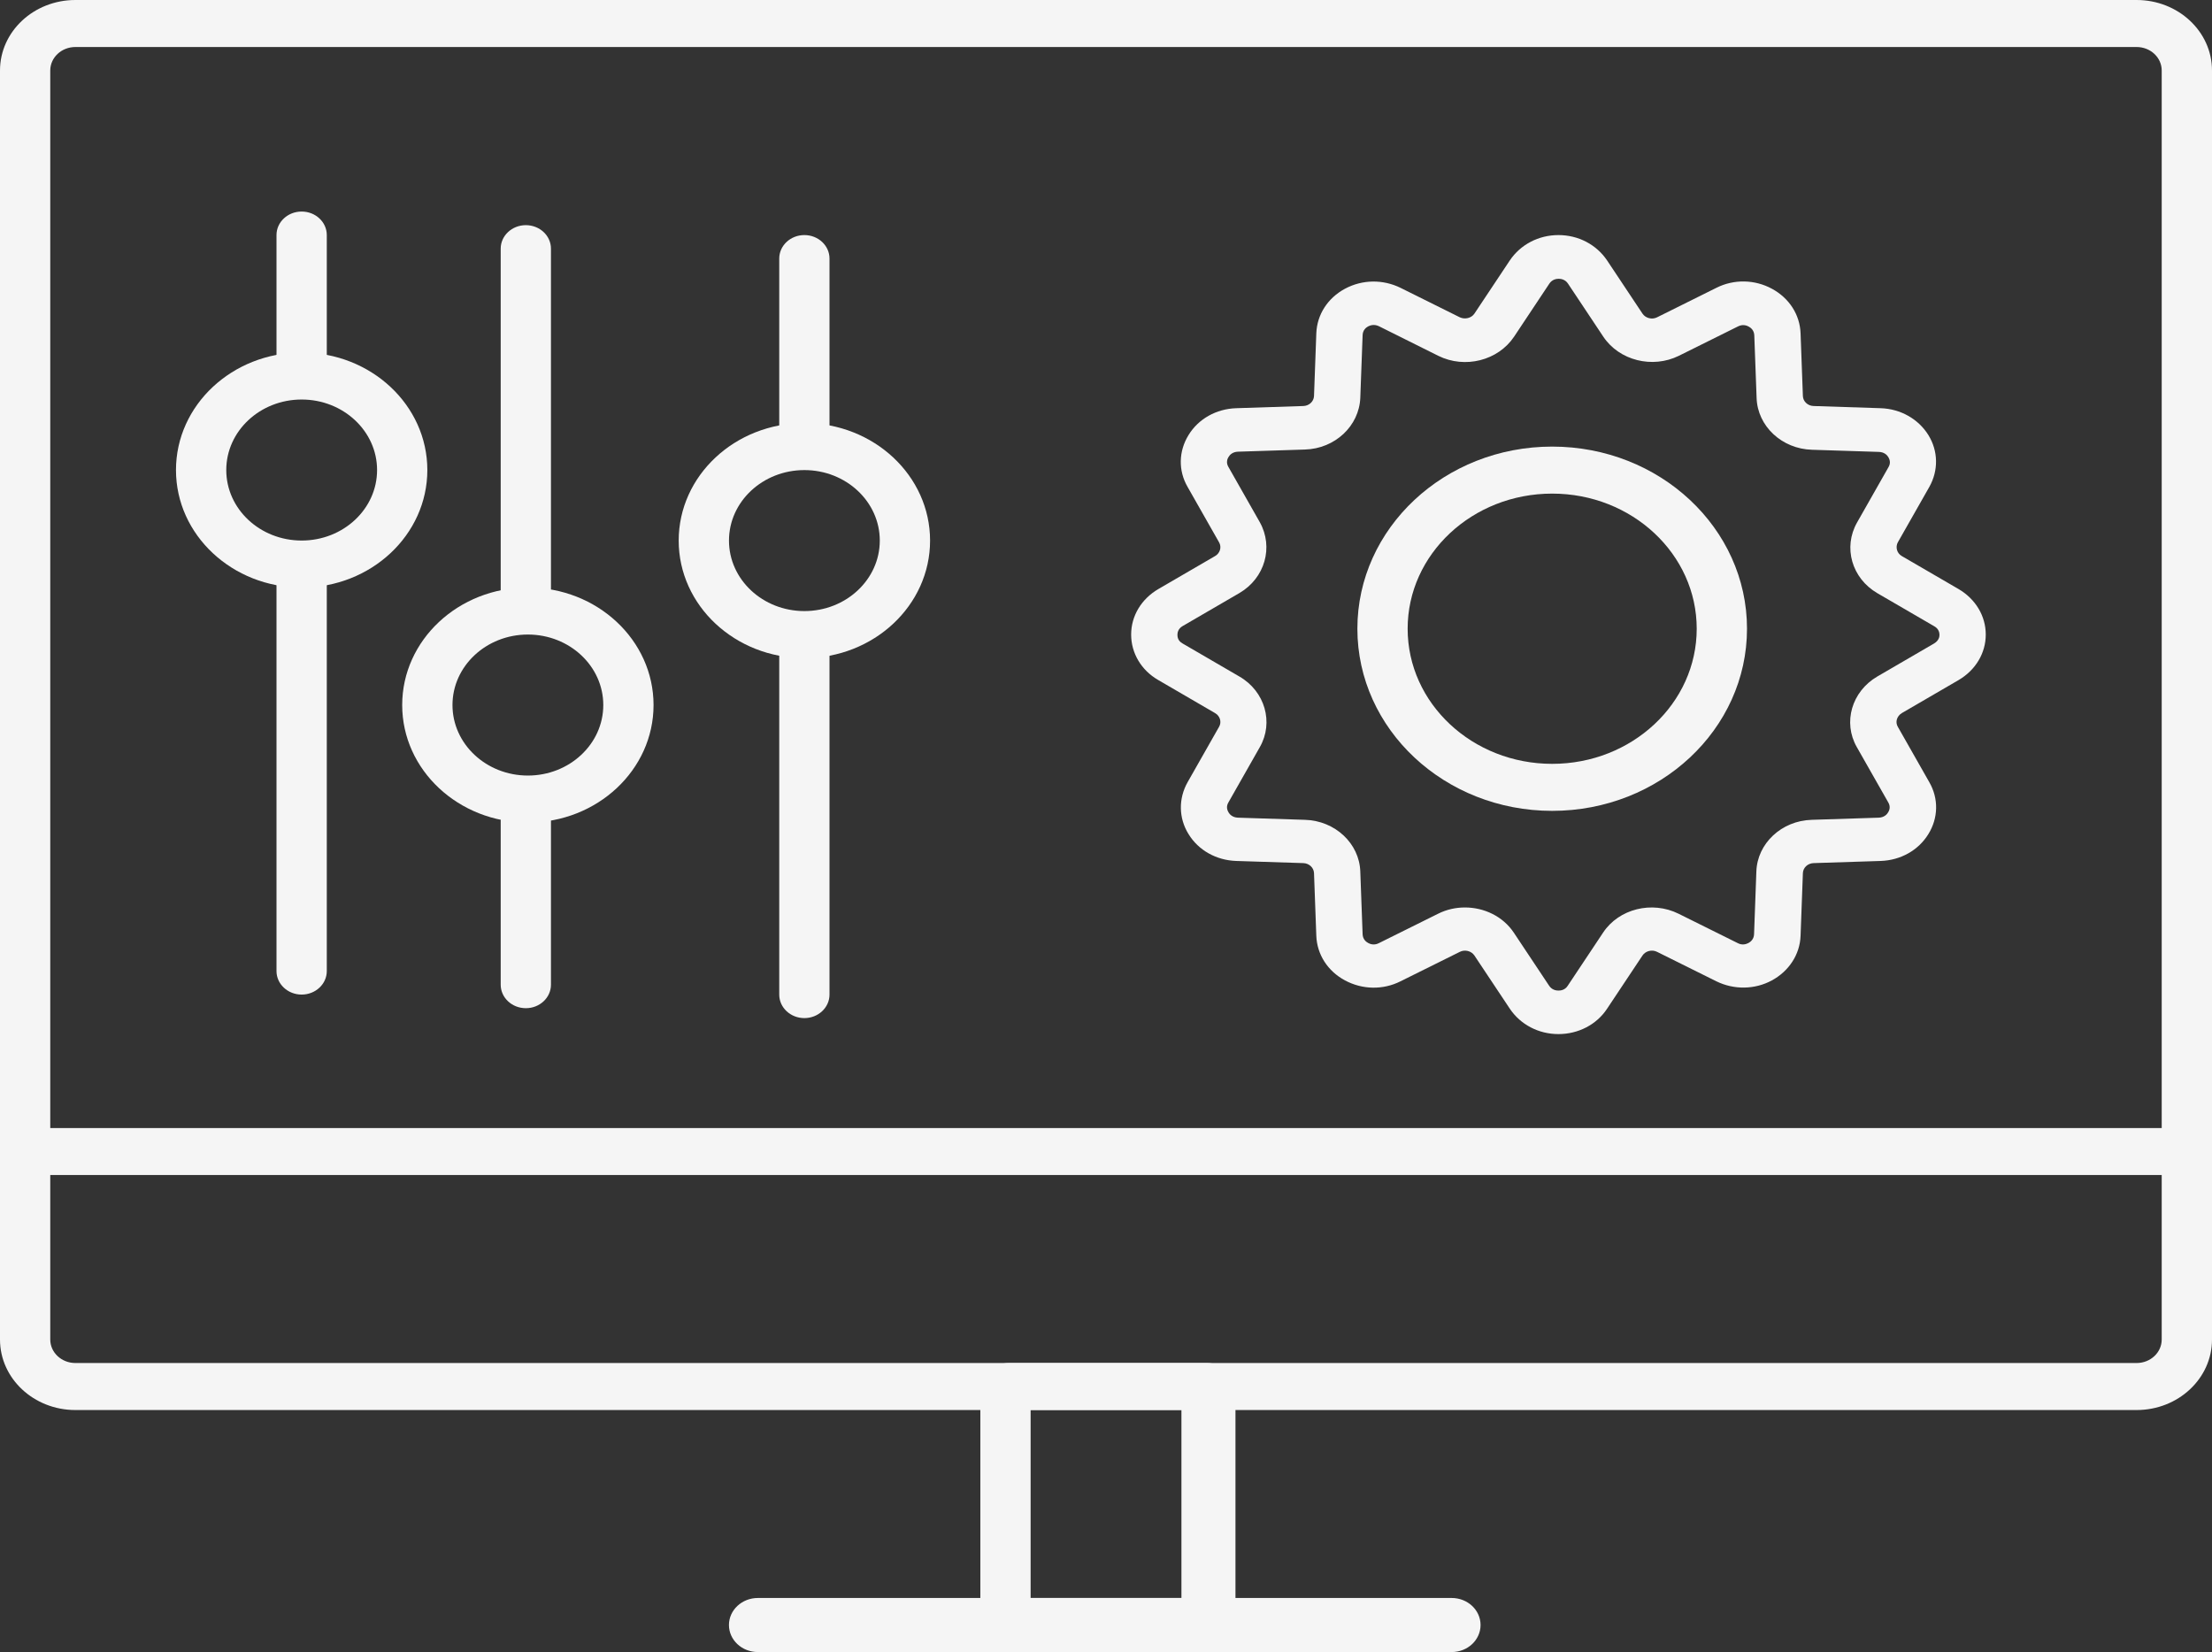 <svg width="79" height="59" viewBox="0 0 79 59" fill="none" xmlns="http://www.w3.org/2000/svg">
<rect x="0" y="0" width="79" height="59" fill="#333333" stroke="none"/>
<path fill-rule="evenodd" clip-rule="evenodd" d="M0 2.518C0 1.127 1.206 0 2.693 0H76.307C77.794 0 79 1.127 79 2.518V47.838C79 49.229 77.794 50.356 76.307 50.356H2.693C1.206 50.356 0 49.229 0 47.838V2.518ZM2.693 1.679C2.197 1.679 1.795 2.054 1.795 2.518V40.285H77.204V2.518C77.204 2.054 76.803 1.679 76.307 1.679H2.693ZM77.204 41.963H1.795V47.838C1.795 48.302 2.197 48.677 2.693 48.677H76.307C76.803 48.677 77.204 48.302 77.204 47.838V41.963Z" fill="#F5F5F5"/>
<path d="M43.092 58.747H36.045C35.474 58.747 35.012 58.703 35.012 58.169V49.641C35.012 49.107 35.475 48.676 36.045 48.676H43.092C43.662 48.676 44.124 49.107 44.124 49.641V58.169C44.124 58.703 43.662 58.747 43.092 58.747ZM36.808 57.068H42.194V50.354H36.808V57.068Z" fill="#F5F5F5"/>
<path d="M51.845 58.999H27.067C26.496 58.999 26.034 58.567 26.034 58.033C26.034 57.5 26.497 57.068 27.067 57.068H51.845C52.416 57.068 52.877 57.5 52.877 58.033C52.877 58.567 52.416 58.999 51.845 58.999Z" fill="#F5F5F5"/>
<path fill-rule="evenodd" clip-rule="evenodd" d="M28.728 21.823C30.215 21.823 31.421 20.696 31.421 19.306C31.421 17.915 30.215 16.788 28.728 16.788C27.241 16.788 26.035 17.915 26.035 19.306C26.035 20.696 27.241 21.823 28.728 21.823ZM28.728 23.502C31.207 23.502 33.217 21.623 33.217 19.306C33.217 16.988 31.207 15.109 28.728 15.109C26.249 15.109 24.239 16.988 24.239 19.306C24.239 21.623 26.249 23.502 28.728 23.502Z" fill="#F5F5F5"/>
<path fill-rule="evenodd" clip-rule="evenodd" d="M28.727 8.395C29.223 8.395 29.625 8.77 29.625 9.234V15.528C29.625 15.992 29.223 16.368 28.727 16.368C28.232 16.368 27.83 15.992 27.83 15.528V9.234C27.83 8.77 28.232 8.395 28.727 8.395ZM28.727 22.511C29.223 22.511 29.625 22.887 29.625 23.35V35.52C29.625 35.983 29.223 36.359 28.727 36.359C28.232 36.359 27.83 35.983 27.83 35.52V23.35C27.83 22.887 28.232 22.511 28.727 22.511Z" fill="#F5F5F5"/>
<path fill-rule="evenodd" clip-rule="evenodd" d="M18.853 27.697C20.34 27.697 21.546 26.569 21.546 25.179C21.546 23.788 20.34 22.661 18.853 22.661C17.366 22.661 16.16 23.788 16.16 25.179C16.16 26.569 17.366 27.697 18.853 27.697ZM18.853 29.375C21.332 29.375 23.341 27.496 23.341 25.179C23.341 22.861 21.332 20.982 18.853 20.982C16.374 20.982 14.364 22.861 14.364 25.179C14.364 27.496 16.374 29.375 18.853 29.375Z" fill="#F5F5F5"/>
<path fill-rule="evenodd" clip-rule="evenodd" d="M18.78 8.041C19.275 8.041 19.677 8.417 19.677 8.88V21.536C19.677 22 19.275 22.376 18.78 22.376C18.284 22.376 17.882 22 17.882 21.536V8.88C17.882 8.417 18.284 8.041 18.78 8.041ZM18.78 28.485C19.275 28.485 19.677 28.861 19.677 29.325V35.166C19.677 35.63 19.275 36.005 18.78 36.005C18.284 36.005 17.882 35.63 17.882 35.166V29.325C17.882 28.861 18.284 28.485 18.78 28.485Z" fill="#F5F5F5"/>
<path fill-rule="evenodd" clip-rule="evenodd" d="M10.774 19.304C12.261 19.304 13.467 18.177 13.467 16.786C13.467 15.396 12.261 14.268 10.774 14.268C9.286 14.268 8.081 15.396 8.081 16.786C8.081 18.177 9.286 19.304 10.774 19.304ZM10.774 20.983C13.253 20.983 15.262 19.104 15.262 16.786C15.262 14.469 13.253 12.59 10.774 12.59C8.295 12.59 6.285 14.469 6.285 16.786C6.285 19.104 8.295 20.983 10.774 20.983Z" fill="#F5F5F5"/>
<path fill-rule="evenodd" clip-rule="evenodd" d="M10.773 7.555C11.269 7.555 11.671 7.93 11.671 8.394V12.775C11.671 13.238 11.269 13.614 10.773 13.614C10.277 13.614 9.875 13.238 9.875 12.775V8.394C9.875 7.93 10.277 7.555 10.773 7.555ZM10.773 19.724C11.269 19.724 11.671 20.1 11.671 20.563V34.68C11.671 35.143 11.269 35.519 10.773 35.519C10.277 35.519 9.875 35.143 9.875 34.68V20.563C9.875 20.1 10.277 19.724 10.773 19.724Z" fill="#F5F5F5"/>
<path d="M69.953 21.039L67.919 19.857C67.746 19.756 67.688 19.54 67.779 19.369L68.903 17.391C69.234 16.804 69.225 16.108 68.87 15.536C68.514 14.964 67.878 14.601 67.167 14.578L64.769 14.5C64.563 14.493 64.397 14.338 64.389 14.145L64.306 11.903C64.282 11.239 63.901 10.644 63.281 10.311C62.669 9.979 61.925 9.963 61.297 10.28L59.181 11.332C58.999 11.424 58.767 11.362 58.66 11.2L57.395 9.299C57.015 8.735 56.37 8.395 55.659 8.395C54.948 8.395 54.303 8.735 53.923 9.299L52.658 11.2C52.55 11.362 52.319 11.416 52.137 11.332L50.02 10.28C49.392 9.971 48.657 9.979 48.036 10.311C47.416 10.644 47.036 11.239 47.011 11.903L46.929 14.145C46.92 14.338 46.755 14.493 46.548 14.5L44.151 14.578C43.44 14.601 42.803 14.956 42.448 15.536C42.092 16.116 42.076 16.804 42.415 17.391L43.539 19.369C43.638 19.54 43.572 19.756 43.398 19.857L41.365 21.039C40.761 21.395 40.398 21.997 40.398 22.662C40.398 23.327 40.761 23.937 41.365 24.285L43.398 25.468C43.572 25.568 43.638 25.785 43.539 25.955L42.415 27.933C42.084 28.52 42.092 29.216 42.448 29.788C42.803 30.368 43.44 30.723 44.151 30.747L46.548 30.824C46.755 30.831 46.92 30.986 46.929 31.179L47.011 33.421C47.036 34.085 47.416 34.681 48.036 35.013C48.657 35.345 49.392 35.361 50.02 35.044L52.137 33.993C52.319 33.9 52.55 33.962 52.658 34.124L53.923 36.025C54.303 36.59 54.948 36.93 55.659 36.93C56.37 36.93 57.023 36.59 57.395 36.025L58.66 34.124C58.767 33.962 58.999 33.9 59.181 33.993L61.297 35.044C61.925 35.353 62.669 35.345 63.281 35.013C63.893 34.681 64.282 34.085 64.306 33.421L64.389 31.179C64.397 30.986 64.563 30.831 64.769 30.824L67.167 30.747C67.878 30.723 68.514 30.368 68.87 29.788C69.225 29.216 69.242 28.52 68.903 27.933L67.779 25.955C67.679 25.785 67.746 25.576 67.919 25.468L69.953 24.285C70.556 23.93 70.92 23.327 70.92 22.662C70.92 21.997 70.556 21.395 69.953 21.039ZM69.077 22.979L67.043 24.162C66.133 24.695 65.811 25.8 66.315 26.681L67.44 28.66C67.531 28.814 67.473 28.953 67.431 29.015C67.39 29.085 67.291 29.193 67.101 29.201L64.703 29.278C63.629 29.309 62.76 30.12 62.727 31.125L62.645 33.367C62.636 33.544 62.521 33.637 62.446 33.676C62.372 33.714 62.231 33.769 62.066 33.683L59.95 32.632C58.999 32.161 57.817 32.455 57.254 33.305L55.989 35.206C55.89 35.361 55.733 35.376 55.659 35.376C55.576 35.376 55.427 35.353 55.328 35.206L54.063 33.305C53.675 32.725 53.005 32.408 52.319 32.408C51.996 32.408 51.666 32.478 51.36 32.632L49.243 33.683C49.078 33.769 48.929 33.714 48.863 33.676C48.789 33.637 48.673 33.544 48.665 33.367L48.582 31.125C48.549 30.12 47.681 29.309 46.606 29.278L44.209 29.201C44.019 29.193 43.919 29.085 43.878 29.015C43.837 28.946 43.779 28.814 43.87 28.66L44.994 26.681C45.498 25.8 45.176 24.687 44.267 24.162L42.233 22.979C42.067 22.886 42.051 22.747 42.051 22.67C42.051 22.593 42.076 22.453 42.233 22.361L44.267 21.178C45.176 20.645 45.49 19.54 44.994 18.651L43.87 16.672C43.779 16.518 43.837 16.378 43.878 16.317C43.919 16.247 44.019 16.139 44.209 16.131L46.606 16.054C47.681 16.023 48.541 15.211 48.582 14.207L48.665 11.965C48.673 11.787 48.789 11.695 48.863 11.656C48.938 11.617 49.078 11.571 49.243 11.648L51.368 12.707C52.319 13.179 53.501 12.877 54.072 12.027L55.336 10.126C55.436 9.979 55.584 9.956 55.667 9.956C55.75 9.956 55.899 9.979 55.998 10.126L57.263 12.027C57.833 12.877 59.015 13.171 59.958 12.707L62.074 11.656C62.24 11.571 62.388 11.625 62.455 11.664C62.529 11.703 62.645 11.795 62.653 11.973L62.736 14.214C62.769 15.219 63.637 16.031 64.712 16.062L67.109 16.139C67.299 16.147 67.398 16.255 67.44 16.324C67.481 16.394 67.539 16.525 67.448 16.68L66.324 18.659C65.819 19.547 66.133 20.652 67.051 21.186L69.085 22.368C69.25 22.461 69.267 22.608 69.267 22.677C69.267 22.747 69.242 22.878 69.077 22.979Z" fill="#F5F5F5"/>
<path fill-rule="evenodd" clip-rule="evenodd" d="M55.435 27.279C58.286 27.279 60.597 25.119 60.597 22.453C60.597 19.788 58.286 17.628 55.435 17.628C52.585 17.628 50.273 19.788 50.273 22.453C50.273 25.119 52.585 27.279 55.435 27.279ZM55.435 28.958C59.278 28.958 62.393 26.046 62.393 22.453C62.393 18.861 59.278 15.949 55.435 15.949C51.593 15.949 48.478 18.861 48.478 22.453C48.478 26.046 51.593 28.958 55.435 28.958Z" fill="#F5F5F5"/>
</svg>
